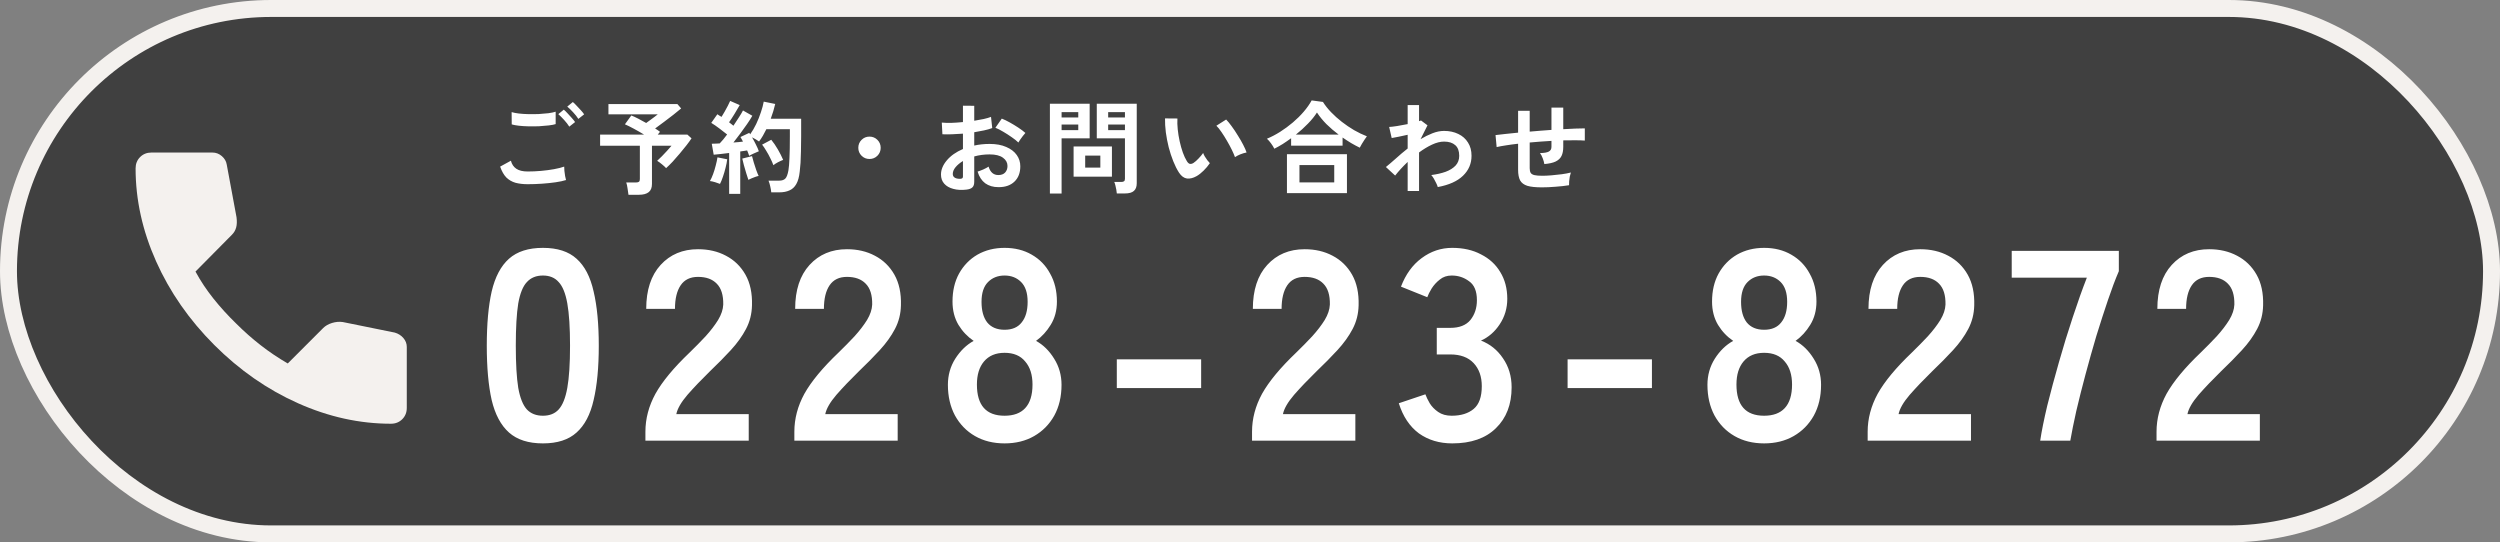 <svg width="295" height="64" viewBox="0 0 295 64" fill="none" xmlns="http://www.w3.org/2000/svg">
<rect x="0" y="0" width="295" height="64" fill="#808080" stroke="none"/>
<rect x="1" y="1" width="293" height="62" rx="31" fill="black" fill-opacity="0.5" stroke="#F4F1EE" stroke-width="2"/>
<path d="M46.133 50C42.43 50 38.77 49.193 35.156 47.578C31.541 45.963 28.252 43.674 25.289 40.711C22.326 37.748 20.037 34.459 18.422 30.844C16.807 27.23 16 23.57 16 19.867C16 19.333 16.178 18.889 16.533 18.533C16.889 18.178 17.333 18 17.867 18H25.067C25.482 18 25.852 18.141 26.178 18.422C26.504 18.704 26.696 19.037 26.756 19.422L27.911 25.644C27.97 26.119 27.956 26.518 27.867 26.844C27.778 27.17 27.615 27.452 27.378 27.689L23.067 32.044C23.659 33.141 24.363 34.2 25.178 35.222C25.993 36.244 26.889 37.23 27.867 38.178C28.785 39.096 29.748 39.948 30.756 40.733C31.763 41.519 32.83 42.237 33.956 42.889L38.133 38.711C38.4 38.444 38.748 38.244 39.178 38.111C39.607 37.978 40.03 37.941 40.444 38L46.578 39.244C46.993 39.363 47.333 39.578 47.6 39.889C47.867 40.2 48 40.548 48 40.933V48.133C48 48.667 47.822 49.111 47.467 49.467C47.111 49.822 46.667 50 46.133 50Z" fill="#F4F1EE"/>
<path d="M62.268 21.736C61.732 21.736 61.252 21.68 60.828 21.568C60.412 21.448 60.052 21.24 59.748 20.944C59.452 20.64 59.208 20.212 59.016 19.66L60.288 18.964C60.392 19.38 60.604 19.696 60.924 19.912C61.244 20.128 61.692 20.236 62.268 20.236C62.78 20.236 63.308 20.212 63.852 20.164C64.396 20.116 64.908 20.048 65.388 19.96C65.868 19.872 66.264 19.772 66.576 19.66C66.576 19.788 66.584 19.956 66.6 20.164C66.624 20.372 66.652 20.576 66.684 20.776C66.724 20.976 66.76 21.132 66.792 21.244C66.472 21.348 66.064 21.436 65.568 21.508C65.072 21.58 64.536 21.636 63.96 21.676C63.392 21.716 62.828 21.736 62.268 21.736ZM60.384 14.68L60.372 13.228C60.604 13.3 60.892 13.356 61.236 13.396C61.588 13.436 61.964 13.46 62.364 13.468C62.772 13.476 63.18 13.472 63.588 13.456C63.996 13.432 64.372 13.4 64.716 13.36C65.06 13.312 65.344 13.252 65.568 13.18V14.644C65.368 14.708 65.096 14.76 64.752 14.8C64.408 14.84 64.032 14.872 63.624 14.896C63.216 14.912 62.804 14.916 62.388 14.908C61.972 14.9 61.588 14.876 61.236 14.836C60.884 14.796 60.6 14.744 60.384 14.68ZM67.176 14.944C67.024 14.696 66.82 14.432 66.564 14.152C66.308 13.872 66.08 13.644 65.88 13.468L66.528 12.94C66.648 13.036 66.792 13.176 66.96 13.36C67.136 13.544 67.308 13.732 67.476 13.924C67.644 14.108 67.772 14.268 67.86 14.404L67.176 14.944ZM68.244 14.032C68.092 13.784 67.888 13.524 67.632 13.252C67.376 12.972 67.144 12.748 66.936 12.58L67.596 12.04C67.716 12.136 67.86 12.276 68.028 12.46C68.204 12.636 68.376 12.82 68.544 13.012C68.712 13.196 68.84 13.356 68.928 13.492L68.244 14.032ZM74.16 22.984C74.136 22.784 74.1 22.536 74.052 22.24C74.012 21.944 73.96 21.708 73.896 21.532H75.036C75.204 21.532 75.324 21.504 75.396 21.448C75.468 21.392 75.504 21.284 75.504 21.124V17.2H70.812V15.88H75.996C75.604 15.64 75.2 15.408 74.784 15.184C74.368 14.96 74.02 14.788 73.74 14.668L74.496 13.624C74.72 13.712 74.988 13.836 75.3 13.996C75.612 14.156 75.928 14.328 76.248 14.512C76.392 14.408 76.552 14.292 76.728 14.164C76.904 14.036 77.072 13.912 77.232 13.792C77.4 13.664 77.528 13.564 77.616 13.492H71.796V12.28H79.932L80.376 12.796C80.144 12.996 79.844 13.24 79.476 13.528C79.116 13.808 78.744 14.092 78.36 14.38C77.976 14.668 77.624 14.928 77.304 15.16C77.52 15.288 77.712 15.42 77.88 15.556L77.616 15.88H81.108L81.6 16.324C81.448 16.556 81.248 16.832 81 17.152C80.76 17.464 80.496 17.788 80.208 18.124C79.928 18.46 79.648 18.78 79.368 19.084C79.088 19.38 78.832 19.632 78.6 19.84C78.488 19.712 78.328 19.564 78.12 19.396C77.912 19.22 77.72 19.08 77.544 18.976C77.712 18.824 77.9 18.644 78.108 18.436C78.316 18.22 78.52 18.004 78.72 17.788C78.928 17.564 79.1 17.368 79.236 17.2H76.932V21.7C76.932 22.148 76.804 22.472 76.548 22.672C76.292 22.88 75.904 22.984 75.384 22.984H74.16ZM86.04 22.876V18.052C85.696 18.092 85.364 18.132 85.044 18.172C84.724 18.212 84.448 18.24 84.216 18.256L83.988 16.96C84.116 16.96 84.26 16.956 84.42 16.948C84.58 16.94 84.748 16.932 84.924 16.924C85.052 16.788 85.192 16.632 85.344 16.456C85.496 16.272 85.648 16.076 85.8 15.868C85.536 15.652 85.232 15.416 84.888 15.16C84.552 14.904 84.232 14.684 83.928 14.5L84.648 13.48C84.72 13.528 84.796 13.58 84.876 13.636C84.964 13.684 85.052 13.736 85.14 13.792C85.26 13.608 85.384 13.4 85.512 13.168C85.648 12.936 85.772 12.708 85.884 12.484C86.004 12.252 86.096 12.06 86.16 11.908L87.288 12.4C87.096 12.736 86.888 13.088 86.664 13.456C86.44 13.824 86.228 14.148 86.028 14.428C86.124 14.5 86.216 14.572 86.304 14.644C86.392 14.708 86.472 14.772 86.544 14.836C86.784 14.484 87.004 14.148 87.204 13.828C87.412 13.508 87.568 13.244 87.672 13.036L88.776 13.66C88.616 13.948 88.408 14.276 88.152 14.644C87.904 15.004 87.64 15.372 87.36 15.748C87.08 16.124 86.808 16.48 86.544 16.816C86.752 16.8 86.952 16.784 87.144 16.768C87.336 16.744 87.512 16.724 87.672 16.708C87.624 16.604 87.572 16.508 87.516 16.42C87.468 16.332 87.42 16.248 87.372 16.168L88.416 15.676C88.432 15.708 88.448 15.736 88.464 15.76C88.488 15.784 88.508 15.812 88.524 15.844C88.78 15.484 89.016 15.08 89.232 14.632C89.448 14.176 89.632 13.716 89.784 13.252C89.944 12.788 90.056 12.368 90.12 11.992L91.476 12.268C91.412 12.54 91.336 12.824 91.248 13.12C91.16 13.416 91.06 13.712 90.948 14.008H94.536V16.084C94.536 16.78 94.528 17.38 94.512 17.884C94.504 18.388 94.488 18.828 94.464 19.204C94.44 19.58 94.408 19.928 94.368 20.248C94.304 20.872 94.168 21.364 93.96 21.724C93.76 22.076 93.492 22.324 93.156 22.468C92.828 22.62 92.432 22.696 91.968 22.696H91.008C90.992 22.496 90.952 22.26 90.888 21.988C90.824 21.708 90.756 21.484 90.684 21.316H91.944C92.264 21.316 92.504 21.236 92.664 21.076C92.824 20.916 92.948 20.588 93.036 20.092C93.092 19.764 93.132 19.288 93.156 18.664C93.188 18.032 93.204 17.172 93.204 16.084V15.244H90.432C90.304 15.508 90.168 15.764 90.024 16.012C89.88 16.26 89.728 16.488 89.568 16.696C89.464 16.616 89.336 16.532 89.184 16.444C89.032 16.356 88.884 16.276 88.74 16.204C88.9 16.476 89.052 16.76 89.196 17.056C89.348 17.352 89.464 17.616 89.544 17.848C89.392 17.904 89.2 17.988 88.968 18.1C88.736 18.204 88.548 18.3 88.404 18.388C88.372 18.3 88.336 18.2 88.296 18.088C88.256 17.976 88.212 17.864 88.164 17.752C88.044 17.768 87.916 17.788 87.78 17.812C87.644 17.828 87.5 17.848 87.348 17.872V22.876H86.04ZM84.96 21.7C84.808 21.636 84.612 21.568 84.372 21.496C84.132 21.424 83.932 21.38 83.772 21.364C83.9 21.148 84.024 20.876 84.144 20.548C84.264 20.22 84.368 19.88 84.456 19.528C84.552 19.176 84.62 18.856 84.66 18.568L85.812 18.796C85.78 19.084 85.716 19.412 85.62 19.78C85.532 20.148 85.428 20.504 85.308 20.848C85.196 21.184 85.08 21.468 84.96 21.7ZM91.26 19.492C91.172 19.244 91.052 18.972 90.9 18.676C90.756 18.372 90.596 18.08 90.42 17.8C90.252 17.512 90.088 17.268 89.928 17.068L91.008 16.492C91.272 16.812 91.532 17.192 91.788 17.632C92.044 18.072 92.252 18.484 92.412 18.868C92.236 18.932 92.032 19.024 91.8 19.144C91.576 19.264 91.396 19.38 91.26 19.492ZM88.308 21.22C88.236 21.012 88.152 20.752 88.056 20.44C87.96 20.12 87.868 19.804 87.78 19.492C87.7 19.172 87.636 18.912 87.588 18.712L88.74 18.424C88.788 18.624 88.856 18.872 88.944 19.168C89.032 19.464 89.128 19.76 89.232 20.056C89.336 20.344 89.432 20.58 89.52 20.764C89.416 20.78 89.284 20.816 89.124 20.872C88.972 20.928 88.82 20.988 88.668 21.052C88.524 21.108 88.404 21.164 88.308 21.22ZM102.6 18.76C102.232 18.76 101.92 18.632 101.664 18.376C101.408 18.12 101.28 17.808 101.28 17.44C101.28 17.072 101.408 16.76 101.664 16.504C101.92 16.248 102.232 16.12 102.6 16.12C102.968 16.12 103.28 16.248 103.536 16.504C103.792 16.76 103.92 17.072 103.92 17.44C103.92 17.808 103.792 18.12 103.536 18.376C103.28 18.632 102.968 18.76 102.6 18.76ZM114.06 22.372C113.468 22.444 112.944 22.416 112.488 22.288C112.032 22.168 111.676 21.964 111.42 21.676C111.164 21.388 111.036 21.028 111.036 20.596C111.036 20.028 111.264 19.472 111.72 18.928C112.184 18.376 112.82 17.928 113.628 17.584V15.772C113.188 15.804 112.76 15.828 112.344 15.844C111.936 15.86 111.556 15.86 111.204 15.844L111.132 14.464C111.436 14.496 111.808 14.508 112.248 14.5C112.688 14.484 113.148 14.452 113.628 14.404V12.472L114.96 12.484V14.248C115.36 14.184 115.732 14.116 116.076 14.044C116.428 13.964 116.716 13.88 116.94 13.792L117.084 15.112C116.804 15.216 116.48 15.308 116.112 15.388C115.744 15.468 115.36 15.54 114.96 15.604V17.176C115.24 17.112 115.532 17.064 115.836 17.032C116.14 17 116.456 16.984 116.784 16.984C117.552 16.984 118.204 17.104 118.74 17.344C119.284 17.576 119.696 17.892 119.976 18.292C120.256 18.684 120.396 19.128 120.396 19.624C120.396 20.392 120.164 20.996 119.7 21.436C119.236 21.876 118.608 22.092 117.816 22.084C117.2 22.084 116.68 21.932 116.256 21.628C115.84 21.316 115.54 20.856 115.356 20.248C115.54 20.192 115.764 20.108 116.028 19.996C116.292 19.876 116.5 19.764 116.652 19.66C116.852 20.324 117.236 20.656 117.804 20.656C118.156 20.656 118.424 20.556 118.608 20.356C118.792 20.148 118.884 19.892 118.884 19.588C118.884 19.196 118.708 18.872 118.356 18.616C118.004 18.352 117.476 18.22 116.772 18.22C116.132 18.22 115.528 18.3 114.96 18.46V21.448C114.96 21.744 114.892 21.96 114.756 22.096C114.62 22.24 114.388 22.332 114.06 22.372ZM120.168 16.816C119.976 16.624 119.716 16.416 119.388 16.192C119.06 15.96 118.724 15.744 118.38 15.544C118.036 15.336 117.728 15.18 117.456 15.076L118.212 13.996C118.5 14.108 118.816 14.26 119.16 14.452C119.504 14.644 119.84 14.848 120.168 15.064C120.496 15.28 120.772 15.488 120.996 15.688C120.916 15.776 120.816 15.896 120.696 16.048C120.584 16.2 120.476 16.348 120.372 16.492C120.276 16.636 120.208 16.744 120.168 16.816ZM113.196 21.1C113.348 21.108 113.456 21.092 113.52 21.052C113.592 21.012 113.628 20.94 113.628 20.836V19C113.26 19.224 112.968 19.468 112.752 19.732C112.536 19.996 112.428 20.26 112.428 20.524C112.428 20.708 112.496 20.848 112.632 20.944C112.768 21.04 112.956 21.092 113.196 21.1ZM131.784 22.828C131.776 22.7 131.756 22.548 131.724 22.372C131.692 22.204 131.656 22.04 131.616 21.88C131.576 21.712 131.532 21.576 131.484 21.472H132.288C132.448 21.472 132.564 21.444 132.636 21.388C132.708 21.332 132.744 21.236 132.744 21.1V16.324H129.42V12.244H134.136V21.616C134.136 22.032 134.024 22.336 133.8 22.528C133.584 22.728 133.228 22.828 132.732 22.828H131.784ZM123.888 22.84V12.244H128.58V16.324H125.268V22.84H123.888ZM126.684 20.848V17.284H131.208V20.848H126.684ZM128.052 19.78H129.84V18.364H128.052V19.78ZM130.764 15.352H132.744V14.692H130.764V15.352ZM125.268 15.352H127.236V14.692H125.268V15.352ZM130.764 13.864H132.744V13.228H130.764V13.864ZM125.268 13.864H127.236V13.228H125.268V13.864ZM141.192 20.788C140.792 21.012 140.416 21.104 140.064 21.064C139.712 21.016 139.4 20.788 139.128 20.38C138.88 19.996 138.652 19.544 138.444 19.024C138.236 18.504 138.056 17.952 137.904 17.368C137.76 16.784 137.648 16.2 137.568 15.616C137.496 15.032 137.464 14.484 137.472 13.972L138.936 13.984C138.912 14.376 138.924 14.804 138.972 15.268C139.02 15.732 139.096 16.2 139.2 16.672C139.304 17.144 139.428 17.584 139.572 17.992C139.716 18.392 139.872 18.728 140.04 19C140.152 19.192 140.272 19.304 140.4 19.336C140.536 19.36 140.68 19.324 140.832 19.228C141.024 19.1 141.224 18.924 141.432 18.7C141.648 18.476 141.828 18.26 141.972 18.052C142.012 18.172 142.076 18.308 142.164 18.46C142.26 18.612 142.36 18.76 142.464 18.904C142.576 19.048 142.676 19.164 142.764 19.252C142.548 19.572 142.3 19.868 142.02 20.14C141.748 20.412 141.472 20.628 141.192 20.788ZM145.728 18.544C145.648 18.312 145.524 18.024 145.356 17.68C145.188 17.336 144.996 16.98 144.78 16.612C144.564 16.236 144.348 15.892 144.132 15.58C143.916 15.26 143.716 15.012 143.532 14.836L144.684 14.104C144.884 14.304 145.104 14.572 145.344 14.908C145.592 15.244 145.832 15.604 146.064 15.988C146.304 16.364 146.516 16.732 146.7 17.092C146.884 17.444 147.016 17.744 147.096 17.992C146.848 18.04 146.596 18.116 146.34 18.22C146.092 18.324 145.888 18.432 145.728 18.544ZM150.372 17.548C150.268 17.34 150.136 17.128 149.976 16.912C149.816 16.688 149.656 16.508 149.496 16.372C150.016 16.156 150.536 15.884 151.056 15.556C151.584 15.22 152.084 14.852 152.556 14.452C153.036 14.044 153.464 13.62 153.84 13.18C154.224 12.732 154.536 12.288 154.776 11.848L156.108 12.028C156.364 12.436 156.684 12.84 157.068 13.24C157.452 13.64 157.876 14.02 158.34 14.38C158.804 14.74 159.288 15.068 159.792 15.364C160.296 15.652 160.796 15.892 161.292 16.084C161.22 16.18 161.128 16.312 161.016 16.48C160.912 16.64 160.808 16.804 160.704 16.972C160.6 17.14 160.516 17.292 160.452 17.428C160.124 17.268 159.788 17.088 159.444 16.888C159.1 16.68 158.76 16.46 158.424 16.228V17.188H152.352V16.312C152.024 16.552 151.692 16.78 151.356 16.996C151.02 17.204 150.692 17.388 150.372 17.548ZM151.86 22.792V18.196H158.94V22.792H151.86ZM153.336 21.52H157.44V19.48H153.336V21.52ZM152.916 15.88H157.956C157.444 15.496 156.964 15.084 156.516 14.644C156.076 14.196 155.704 13.74 155.4 13.276C155.128 13.708 154.772 14.148 154.332 14.596C153.9 15.044 153.428 15.472 152.916 15.88ZM166.104 22.54V19.108C165.52 19.668 165.028 20.204 164.628 20.716L163.536 19.708C163.872 19.436 164.26 19.104 164.7 18.712C165.14 18.312 165.608 17.916 166.104 17.524V15.904C165.744 15.984 165.392 16.06 165.048 16.132C164.704 16.196 164.428 16.248 164.22 16.288L163.92 14.98C164.136 14.972 164.448 14.936 164.856 14.872C165.272 14.8 165.688 14.724 166.104 14.644V12.4H167.448V14.296C167.552 14.272 167.628 14.244 167.676 14.212L168.444 14.788L167.628 16.42C168.092 16.14 168.56 15.908 169.032 15.724C169.504 15.54 169.96 15.448 170.4 15.448C171.032 15.448 171.592 15.568 172.08 15.808C172.568 16.04 172.948 16.376 173.22 16.816C173.5 17.248 173.64 17.772 173.64 18.388C173.64 19.308 173.304 20.092 172.632 20.74C171.96 21.388 170.968 21.832 169.656 22.072C169.624 21.944 169.564 21.792 169.476 21.616C169.396 21.44 169.304 21.264 169.2 21.088C169.096 20.912 168.992 20.768 168.888 20.656C169.52 20.576 170.084 20.448 170.58 20.272C171.076 20.088 171.468 19.844 171.756 19.54C172.044 19.228 172.188 18.844 172.188 18.388C172.188 17.82 172.032 17.4 171.72 17.128C171.408 16.848 170.968 16.708 170.4 16.708C169.96 16.708 169.484 16.828 168.972 17.068C168.46 17.308 167.952 17.616 167.448 17.992V22.54H166.104ZM181.932 22.108C181.204 22.108 180.636 22.048 180.228 21.928C179.828 21.8 179.544 21.588 179.376 21.292C179.216 20.988 179.136 20.568 179.136 20.032V16.96C178.624 17.016 178.148 17.08 177.708 17.152C177.276 17.216 176.908 17.284 176.604 17.356L176.472 15.94C176.776 15.9 177.16 15.856 177.624 15.808C178.088 15.752 178.592 15.7 179.136 15.652V13.072H180.504V15.532C180.928 15.492 181.356 15.456 181.788 15.424C182.228 15.392 182.656 15.36 183.072 15.328V12.7H184.464V15.244C184.992 15.212 185.472 15.188 185.904 15.172C186.344 15.156 186.712 15.148 187.008 15.148V16.588C186.696 16.564 186.32 16.552 185.88 16.552C185.448 16.544 184.976 16.548 184.464 16.564V17.332C184.464 17.764 184.396 18.12 184.26 18.4C184.124 18.68 183.892 18.9 183.564 19.06C183.244 19.212 182.8 19.312 182.232 19.36C182.2 19.152 182.136 18.924 182.04 18.676C181.944 18.42 181.836 18.216 181.716 18.064C182.212 18.056 182.56 17.996 182.76 17.884C182.968 17.772 183.072 17.588 183.072 17.332V16.624C182.656 16.648 182.228 16.676 181.788 16.708C181.356 16.74 180.928 16.776 180.504 16.816V19.84C180.504 20.08 180.544 20.268 180.624 20.404C180.712 20.532 180.864 20.62 181.08 20.668C181.296 20.716 181.6 20.74 181.992 20.74C182.288 20.74 182.64 20.724 183.048 20.692C183.456 20.66 183.868 20.616 184.284 20.56C184.7 20.504 185.06 20.436 185.364 20.356C185.316 20.492 185.272 20.656 185.232 20.848C185.2 21.04 185.176 21.228 185.16 21.412C185.144 21.596 185.14 21.744 185.148 21.856C184.66 21.936 184.124 21.996 183.54 22.036C182.964 22.084 182.428 22.108 181.932 22.108Z" fill="white"/>
<path d="M64.064 52.32C62.357 52.32 61.024 51.893 60.064 51.04C59.104 50.187 58.421 48.907 58.016 47.2C57.632 45.493 57.44 43.36 57.44 40.8C57.44 38.24 57.632 36.107 58.016 34.4C58.421 32.672 59.104 31.381 60.064 30.528C61.024 29.675 62.357 29.248 64.064 29.248C65.771 29.248 67.093 29.675 68.032 30.528C68.992 31.381 69.664 32.672 70.048 34.4C70.453 36.107 70.656 38.24 70.656 40.8C70.656 43.36 70.453 45.493 70.048 47.2C69.664 48.907 68.992 50.187 68.032 51.04C67.093 51.893 65.771 52.32 64.064 52.32ZM64.064 49.056C64.853 49.056 65.472 48.811 65.92 48.32C66.389 47.808 66.731 46.955 66.944 45.76C67.157 44.565 67.264 42.912 67.264 40.8C67.264 38.667 67.157 37.003 66.944 35.808C66.731 34.613 66.389 33.771 65.92 33.28C65.472 32.768 64.853 32.512 64.064 32.512C63.275 32.512 62.645 32.768 62.176 33.28C61.707 33.771 61.365 34.613 61.152 35.808C60.96 37.003 60.864 38.667 60.864 40.8C60.864 42.912 60.96 44.565 61.152 45.76C61.365 46.955 61.707 47.808 62.176 48.32C62.645 48.811 63.275 49.056 64.064 49.056ZM76.159 52V50.944C76.159 49.408 76.553 47.915 77.343 46.464C78.153 45.013 79.497 43.392 81.374 41.6C82.036 40.96 82.665 40.32 83.263 39.68C83.86 39.019 84.35 38.379 84.734 37.76C85.118 37.12 85.321 36.512 85.343 35.936C85.364 34.827 85.108 34.005 84.575 33.472C84.062 32.939 83.326 32.672 82.367 32.672C81.449 32.672 80.766 33.003 80.319 33.664C79.871 34.325 79.647 35.253 79.647 36.448H76.254C76.254 34.229 76.82 32.501 77.951 31.264C79.081 30.027 80.553 29.408 82.367 29.408C83.604 29.408 84.703 29.664 85.662 30.176C86.644 30.688 87.412 31.435 87.966 32.416C88.521 33.397 88.777 34.603 88.734 36.032C88.713 37.035 88.478 37.963 88.031 38.816C87.582 39.669 86.985 40.501 86.239 41.312C85.513 42.101 84.681 42.944 83.743 43.84C82.761 44.8 81.886 45.717 81.118 46.592C80.372 47.467 79.934 48.224 79.806 48.864H88.35V52H76.159ZM93.734 52V50.944C93.734 49.408 94.128 47.915 94.918 46.464C95.728 45.013 97.072 43.392 98.95 41.6C99.611 40.96 100.24 40.32 100.838 39.68C101.435 39.019 101.926 38.379 102.31 37.76C102.694 37.12 102.896 36.512 102.918 35.936C102.939 34.827 102.683 34.005 102.15 33.472C101.638 32.939 100.902 32.672 99.942 32.672C99.024 32.672 98.341 33.003 97.894 33.664C97.445 34.325 97.222 35.253 97.222 36.448H93.829C93.829 34.229 94.395 32.501 95.525 31.264C96.656 30.027 98.128 29.408 99.942 29.408C101.179 29.408 102.278 29.664 103.238 30.176C104.219 30.688 104.987 31.435 105.542 32.416C106.096 33.397 106.352 34.603 106.31 36.032C106.288 37.035 106.054 37.963 105.606 38.816C105.158 39.669 104.56 40.501 103.814 41.312C103.088 42.101 102.256 42.944 101.318 43.84C100.336 44.8 99.462 45.717 98.694 46.592C97.947 47.467 97.51 48.224 97.382 48.864H105.926V52H93.734ZM118.54 52.32C117.218 52.32 116.055 52.032 115.052 51.456C114.05 50.88 113.26 50.069 112.684 49.024C112.13 47.979 111.852 46.773 111.852 45.408C111.852 44.277 112.14 43.253 112.716 42.336C113.314 41.397 114.039 40.693 114.892 40.224C114.167 39.733 113.57 39.104 113.1 38.336C112.631 37.547 112.396 36.629 112.396 35.584C112.396 34.325 112.652 33.227 113.164 32.288C113.698 31.328 114.423 30.581 115.34 30.048C116.279 29.515 117.346 29.248 118.54 29.248C119.756 29.248 120.823 29.515 121.74 30.048C122.679 30.581 123.404 31.328 123.916 32.288C124.45 33.227 124.716 34.325 124.716 35.584C124.716 36.629 124.471 37.547 123.98 38.336C123.511 39.104 122.935 39.733 122.252 40.224C123.106 40.693 123.82 41.397 124.396 42.336C124.972 43.253 125.26 44.277 125.26 45.408C125.26 46.795 124.972 48.011 124.396 49.056C123.82 50.08 123.031 50.88 122.028 51.456C121.026 52.032 119.863 52.32 118.54 52.32ZM118.54 49.056C119.607 49.056 120.418 48.757 120.972 48.16C121.548 47.541 121.836 46.613 121.836 45.376C121.836 44.224 121.548 43.317 120.972 42.656C120.418 41.973 119.607 41.632 118.54 41.632C117.495 41.632 116.684 41.973 116.108 42.656C115.554 43.317 115.276 44.224 115.276 45.376C115.276 47.829 116.364 49.056 118.54 49.056ZM118.54 38.912C119.436 38.912 120.108 38.624 120.556 38.048C121.026 37.472 121.26 36.661 121.26 35.616C121.26 34.571 121.004 33.792 120.492 33.28C119.98 32.768 119.33 32.512 118.54 32.512C117.751 32.512 117.1 32.768 116.588 33.28C116.076 33.792 115.82 34.571 115.82 35.616C115.82 36.661 116.044 37.472 116.492 38.048C116.962 38.624 117.644 38.912 118.54 38.912ZM131.783 45.792V42.4H141.735V45.792H131.783ZM147.74 52V50.944C147.74 49.408 148.134 47.915 148.924 46.464C149.734 45.013 151.078 43.392 152.956 41.6C153.617 40.96 154.246 40.32 154.844 39.68C155.441 39.019 155.932 38.379 156.316 37.76C156.7 37.12 156.902 36.512 156.924 35.936C156.945 34.827 156.689 34.005 156.156 33.472C155.644 32.939 154.908 32.672 153.948 32.672C153.03 32.672 152.348 33.003 151.9 33.664C151.452 34.325 151.228 35.253 151.228 36.448H147.836C147.836 34.229 148.401 32.501 149.532 31.264C150.662 30.027 152.134 29.408 153.948 29.408C155.185 29.408 156.284 29.664 157.244 30.176C158.225 30.688 158.993 31.435 159.548 32.416C160.102 33.397 160.358 34.603 160.316 36.032C160.294 37.035 160.06 37.963 159.612 38.816C159.164 39.669 158.566 40.501 157.82 41.312C157.094 42.101 156.262 42.944 155.324 43.84C154.342 44.8 153.468 45.717 152.7 46.592C151.953 47.467 151.516 48.224 151.388 48.864H159.932V52H147.74ZM171.363 52.32C169.848 52.32 168.536 51.925 167.427 51.136C166.339 50.325 165.549 49.141 165.059 47.584L168.195 46.528C168.301 46.827 168.472 47.179 168.707 47.584C168.941 47.968 169.272 48.309 169.699 48.608C170.125 48.907 170.659 49.056 171.299 49.056C172.387 49.056 173.251 48.789 173.891 48.256C174.531 47.723 174.851 46.827 174.851 45.568C174.851 44.437 174.531 43.531 173.891 42.848C173.251 42.165 172.333 41.824 171.139 41.824H169.539V38.688H171.139C172.205 38.688 172.995 38.379 173.507 37.76C174.019 37.12 174.275 36.341 174.275 35.424C174.275 34.357 173.965 33.611 173.347 33.184C172.749 32.736 172.067 32.512 171.299 32.512C170.744 32.512 170.275 32.672 169.891 32.992C169.507 33.291 169.187 33.643 168.931 34.048C168.696 34.432 168.525 34.773 168.419 35.072L165.315 33.824C165.869 32.373 166.68 31.253 167.747 30.464C168.835 29.653 170.04 29.248 171.363 29.248C172.664 29.248 173.795 29.504 174.755 30.016C175.736 30.507 176.493 31.2 177.027 32.096C177.581 32.992 177.859 34.048 177.859 35.264C177.859 36.373 177.56 37.376 176.963 38.272C176.387 39.147 175.651 39.787 174.755 40.192C175.821 40.597 176.685 41.291 177.347 42.272C178.029 43.253 178.371 44.395 178.371 45.696C178.371 47.723 177.752 49.333 176.515 50.528C175.299 51.723 173.581 52.32 171.363 52.32ZM184.976 45.792V42.4H194.928V45.792H184.976ZM208.166 52.32C206.843 52.32 205.68 52.032 204.678 51.456C203.675 50.88 202.886 50.069 202.31 49.024C201.755 47.979 201.478 46.773 201.478 45.408C201.478 44.277 201.766 43.253 202.342 42.336C202.939 41.397 203.664 40.693 204.518 40.224C203.792 39.733 203.195 39.104 202.726 38.336C202.256 37.547 202.022 36.629 202.022 35.584C202.022 34.325 202.278 33.227 202.79 32.288C203.323 31.328 204.048 30.581 204.966 30.048C205.904 29.515 206.971 29.248 208.166 29.248C209.382 29.248 210.448 29.515 211.366 30.048C212.304 30.581 213.03 31.328 213.542 32.288C214.075 33.227 214.342 34.325 214.342 35.584C214.342 36.629 214.096 37.547 213.606 38.336C213.136 39.104 212.56 39.733 211.878 40.224C212.731 40.693 213.446 41.397 214.022 42.336C214.598 43.253 214.886 44.277 214.886 45.408C214.886 46.795 214.598 48.011 214.022 49.056C213.446 50.08 212.656 50.88 211.654 51.456C210.651 52.032 209.488 52.32 208.166 52.32ZM208.166 49.056C209.232 49.056 210.043 48.757 210.598 48.16C211.174 47.541 211.462 46.613 211.462 45.376C211.462 44.224 211.174 43.317 210.598 42.656C210.043 41.973 209.232 41.632 208.166 41.632C207.12 41.632 206.31 41.973 205.734 42.656C205.179 43.317 204.902 44.224 204.902 45.376C204.902 47.829 205.99 49.056 208.166 49.056ZM208.166 38.912C209.062 38.912 209.734 38.624 210.182 38.048C210.651 37.472 210.886 36.661 210.886 35.616C210.886 34.571 210.63 33.792 210.118 33.28C209.606 32.768 208.955 32.512 208.166 32.512C207.376 32.512 206.726 32.768 206.214 33.28C205.702 33.792 205.446 34.571 205.446 35.616C205.446 36.661 205.67 37.472 206.118 38.048C206.587 38.624 207.27 38.912 208.166 38.912ZM220.384 52V50.944C220.384 49.408 220.778 47.915 221.568 46.464C222.378 45.013 223.722 43.392 225.6 41.6C226.261 40.96 226.89 40.32 227.488 39.68C228.085 39.019 228.576 38.379 228.96 37.76C229.344 37.12 229.546 36.512 229.568 35.936C229.589 34.827 229.333 34.005 228.8 33.472C228.288 32.939 227.552 32.672 226.592 32.672C225.674 32.672 224.992 33.003 224.544 33.664C224.096 34.325 223.872 35.253 223.872 36.448H220.48C220.48 34.229 221.045 32.501 222.176 31.264C223.306 30.027 224.778 29.408 226.592 29.408C227.829 29.408 228.928 29.664 229.888 30.176C230.869 30.688 231.637 31.435 232.192 32.416C232.746 33.397 233.002 34.603 232.96 36.032C232.938 37.035 232.704 37.963 232.256 38.816C231.808 39.669 231.21 40.501 230.464 41.312C229.738 42.101 228.906 42.944 227.968 43.84C226.986 44.8 226.112 45.717 225.344 46.592C224.597 47.467 224.16 48.224 224.032 48.864H232.576V52H220.384ZM240.743 52C240.913 50.869 241.191 49.493 241.575 47.872C241.98 46.251 242.439 44.544 242.951 42.752C243.463 40.939 244.007 39.168 244.583 37.44C245.159 35.691 245.713 34.133 246.247 32.768H237.383V29.6H250.023V32C249.617 32.939 249.191 34.069 248.743 35.392C248.295 36.715 247.836 38.133 247.367 39.648C246.919 41.163 246.492 42.677 246.087 44.192C245.681 45.707 245.319 47.147 244.999 48.512C244.7 49.856 244.465 51.019 244.295 52H240.743ZM254.471 52V50.944C254.471 49.408 254.866 47.915 255.655 46.464C256.466 45.013 257.81 43.392 259.687 41.6C260.348 40.96 260.978 40.32 261.575 39.68C262.172 39.019 262.663 38.379 263.047 37.76C263.431 37.12 263.634 36.512 263.655 35.936C263.676 34.827 263.42 34.005 262.887 33.472C262.375 32.939 261.639 32.672 260.679 32.672C259.762 32.672 259.079 33.003 258.631 33.664C258.183 34.325 257.959 35.253 257.959 36.448H254.567C254.567 34.229 255.132 32.501 256.263 31.264C257.394 30.027 258.866 29.408 260.679 29.408C261.916 29.408 263.015 29.664 263.975 30.176C264.956 30.688 265.724 31.435 266.279 32.416C266.834 33.397 267.09 34.603 267.047 36.032C267.026 37.035 266.791 37.963 266.343 38.816C265.895 39.669 265.298 40.501 264.551 41.312C263.826 42.101 262.994 42.944 262.055 43.84C261.074 44.8 260.199 45.717 259.431 46.592C258.684 47.467 258.247 48.224 258.119 48.864H266.663V52H254.471Z" fill="white"/>
</svg>

